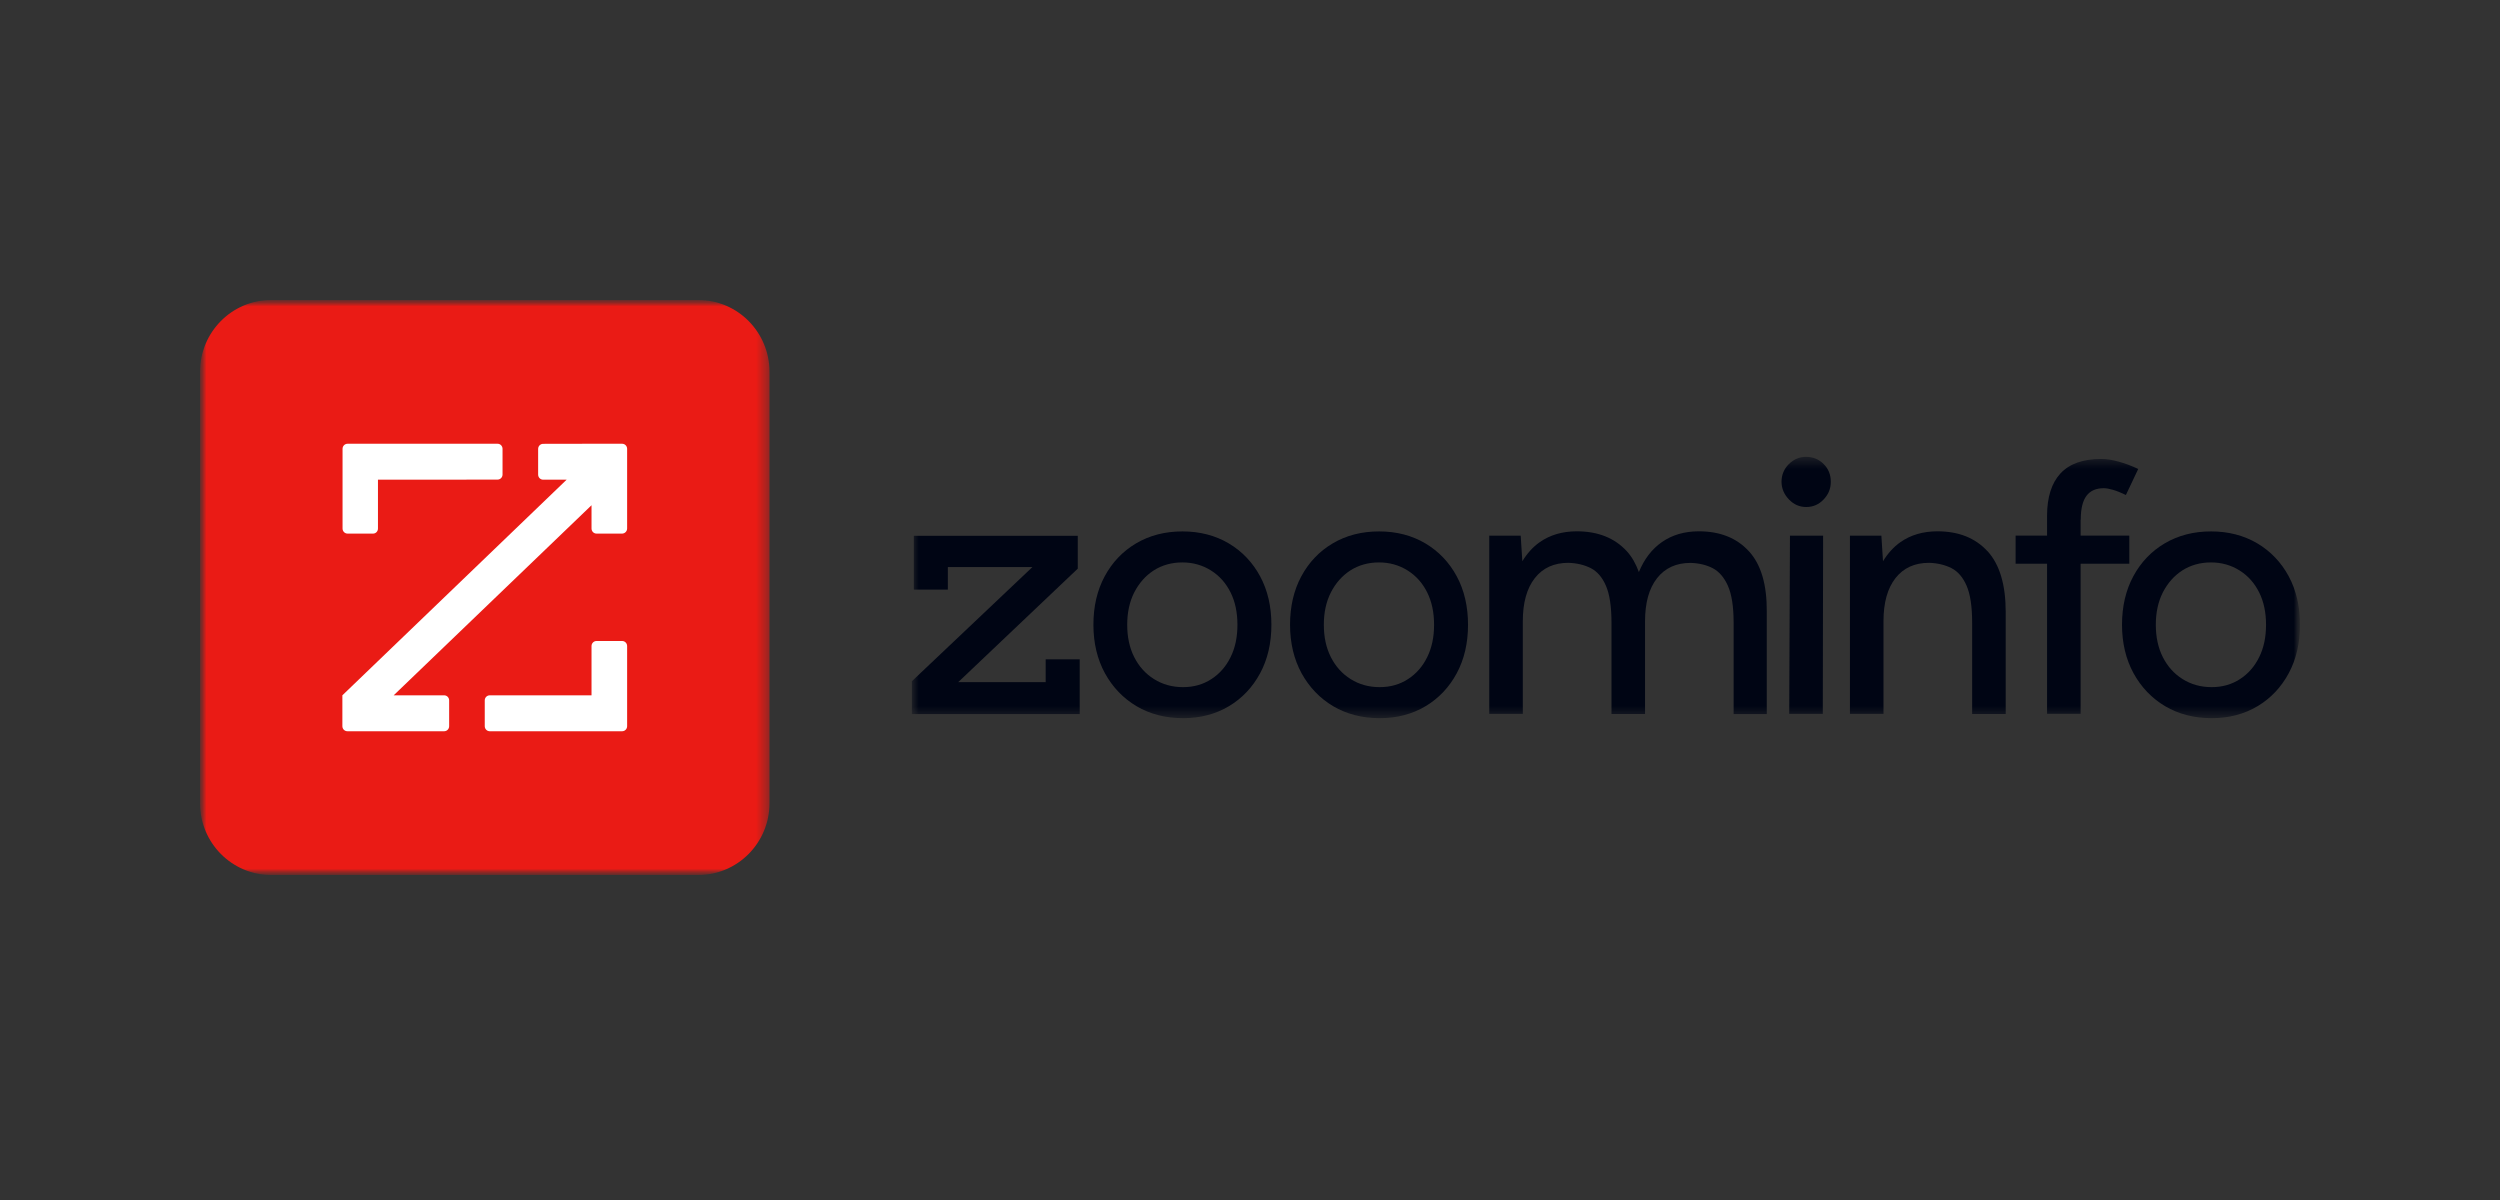 <svg width="200" height="96" viewBox="0 0 200 96" fill="none" xmlns="http://www.w3.org/2000/svg">
<rect x="0" y="0" width="200" height="96" fill="#333333" stroke="none"/>
<g clip-path="url(#clip0_1548_67)">
<mask id="mask0_1548_67" style="mask-type:luminance" maskUnits="userSpaceOnUse" x="16" y="24" width="168" height="46">
<path d="M184 24H16V70H184V24Z" fill="white"/>
</mask>
<g mask="url(#mask0_1548_67)">
<mask id="mask1_1548_67" style="mask-type:luminance" maskUnits="userSpaceOnUse" x="16" y="24" width="46" height="46">
<path d="M61.559 24H16V70H61.559V24Z" fill="white"/>
</mask>
<g mask="url(#mask1_1548_67)">
<path d="M16 29.75C16 26.574 18.55 24 21.695 24H55.864C59.01 24 61.559 26.574 61.559 29.75V64.25C61.559 67.426 59.01 70 55.864 70H21.695C18.55 70 16 67.426 16 64.25V29.75Z" fill="#EA1B15"/>
<path d="M47.322 35.5H49.769C49.991 35.5 50.17 35.681 50.17 35.905V42.275C50.17 42.499 49.998 42.68 49.776 42.688H47.723C47.501 42.688 47.322 42.507 47.322 42.283V40.419L31.494 55.625H35.532C35.753 55.625 35.932 55.806 35.932 56.03V58.095C35.932 58.319 35.753 58.5 35.532 58.5H27.791C27.569 58.5 27.39 58.319 27.39 58.095V55.625L45.331 38.375H43.452C43.23 38.375 43.051 38.194 43.051 37.97V35.912C43.051 35.688 43.23 35.507 43.452 35.507L47.322 35.5ZM33.085 38.375L39.803 38.368C40.025 38.368 40.203 38.187 40.203 37.963V35.905C40.203 35.681 40.025 35.5 39.81 35.5H27.805C27.583 35.5 27.404 35.681 27.404 35.905V42.283C27.404 42.507 27.583 42.688 27.805 42.688H29.844C30.066 42.688 30.237 42.507 30.237 42.283V38.375H33.085ZM47.322 55.625H39.181C38.959 55.625 38.78 55.806 38.78 56.03V58.095C38.78 58.319 38.959 58.5 39.181 58.5H49.769C49.991 58.5 50.17 58.319 50.17 58.095V51.684C50.17 51.459 49.991 51.279 49.769 51.279H47.723C47.501 51.279 47.322 51.459 47.322 51.684V55.625Z" fill="white"/>
</g>
<mask id="mask2_1548_67" style="mask-type:luminance" maskUnits="userSpaceOnUse" x="72" y="36" width="112" height="22">
<path d="M184 36.548H72.949V57.452H184V36.548Z" fill="white"/>
</mask>
<g mask="url(#mask2_1548_67)">
<path d="M72.949 57.124V54.499L82.591 45.367H75.828V47.167H73.105V42.866H86.222V45.491L76.658 54.571H83.654V52.745H86.377V57.124H72.949Z" fill="#000514"/>
<path d="M94.651 57.452C93.237 57.452 91.999 57.131 90.923 56.496C89.853 55.861 89.01 54.977 88.394 53.858C87.784 52.738 87.473 51.442 87.473 49.982C87.473 48.522 87.771 47.226 88.374 46.107C88.977 44.987 89.814 44.103 90.89 43.468C91.966 42.833 93.199 42.513 94.593 42.513C95.986 42.513 97.219 42.833 98.295 43.468C99.365 44.103 100.208 44.987 100.811 46.107C101.414 47.226 101.712 48.522 101.712 49.982C101.712 51.442 101.414 52.738 100.811 53.858C100.208 54.977 99.378 55.861 98.314 56.496C97.251 57.131 96.032 57.452 94.657 57.452H94.651ZM94.651 54.971C95.5 54.971 96.253 54.755 96.907 54.329C97.569 53.904 98.081 53.315 98.444 52.575C98.814 51.835 98.995 50.971 98.995 49.982C98.995 48.994 98.814 48.13 98.444 47.39C98.074 46.65 97.556 46.061 96.875 45.635C96.194 45.21 95.435 44.994 94.586 44.994C93.737 44.994 92.959 45.21 92.297 45.635C91.636 46.061 91.124 46.65 90.741 47.39C90.365 48.13 90.177 48.994 90.177 49.982C90.177 50.971 90.365 51.835 90.741 52.575C91.117 53.315 91.642 53.904 92.323 54.329C93.004 54.755 93.775 54.971 94.638 54.971H94.651Z" fill="#000514"/>
<path d="M110.381 57.452C108.968 57.452 107.73 57.131 106.653 56.496C105.583 55.861 104.741 54.977 104.124 53.858C103.515 52.738 103.204 51.442 103.204 49.982C103.204 48.522 103.502 47.226 104.105 46.107C104.708 44.987 105.544 44.103 106.621 43.468C107.697 42.833 108.929 42.513 110.323 42.513C111.717 42.513 112.949 42.833 114.025 43.468C115.095 44.103 115.938 44.987 116.541 46.107C117.144 47.226 117.442 48.522 117.442 49.982C117.442 51.442 117.144 52.738 116.541 53.858C115.938 54.977 115.108 55.861 114.045 56.496C112.982 57.131 111.762 57.452 110.388 57.452H110.381ZM110.381 54.971C111.231 54.971 111.983 54.755 112.638 54.329C113.299 53.904 113.811 53.315 114.174 52.575C114.544 51.835 114.726 50.971 114.726 49.982C114.726 48.994 114.544 48.13 114.174 47.39C113.805 46.65 113.286 46.061 112.605 45.635C111.925 45.21 111.166 44.994 110.317 44.994C109.467 44.994 108.689 45.21 108.028 45.635C107.367 46.061 106.854 46.65 106.472 47.39C106.095 48.13 105.907 48.994 105.907 49.982C105.907 50.971 106.095 51.835 106.472 52.575C106.848 53.315 107.373 53.904 108.054 54.329C108.734 54.755 109.506 54.971 110.369 54.971H110.381Z" fill="#000514"/>
<path d="M139.902 44.09C138.93 43.036 137.601 42.505 135.909 42.505C134.761 42.505 133.775 42.794 132.958 43.363C132.154 43.92 131.538 44.725 131.11 45.766C130.87 45.105 130.553 44.541 130.138 44.09C129.165 43.036 127.836 42.505 126.143 42.505C124.996 42.505 124.01 42.794 123.193 43.363C122.629 43.756 122.169 44.273 121.787 44.901L121.656 42.852H119.141V57.111H121.825V49.7C121.825 48.221 122.143 47.069 122.785 46.25C123.427 45.432 124.322 45.026 125.469 45.026C126.15 45.046 126.746 45.19 127.265 45.452C127.784 45.72 128.186 46.191 128.477 46.866C128.769 47.54 128.919 48.522 128.919 49.818V57.118H131.603V49.707C131.603 48.227 131.921 47.075 132.563 46.257C133.204 45.438 134.099 45.032 135.247 45.032C135.928 45.052 136.518 45.196 137.023 45.458C137.53 45.726 137.938 46.198 138.236 46.872C138.535 47.547 138.69 48.528 138.69 49.825V57.124H141.342V48.967C141.361 46.781 140.888 45.163 139.916 44.103L139.902 44.09Z" fill="#000514"/>
<path d="M144.493 40.561C143.961 40.561 143.501 40.358 143.112 39.953C142.723 39.547 142.522 39.075 142.522 38.538C142.522 38.002 142.717 37.511 143.112 37.124C143.501 36.738 143.961 36.548 144.493 36.548C145.025 36.548 145.511 36.738 145.894 37.124C146.276 37.511 146.464 37.975 146.464 38.538C146.464 39.101 146.276 39.547 145.894 39.953C145.511 40.358 145.051 40.561 144.493 40.561ZM143.138 57.111L143.197 42.853H145.849L145.823 57.111H143.138Z" fill="#000514"/>
<path d="M158.992 44.09C158.018 43.036 156.689 42.505 154.997 42.505C153.85 42.505 152.864 42.794 152.047 43.363C151.483 43.756 151.022 44.273 150.64 44.901L150.51 42.852H147.995V57.111H150.679V49.7C150.679 48.221 150.997 47.069 151.639 46.25C152.28 45.432 153.175 45.026 154.323 45.026C155.004 45.046 155.6 45.19 156.119 45.452C156.637 45.72 157.04 46.191 157.331 46.866C157.623 47.54 157.772 48.522 157.772 49.818V57.118H160.457V48.961C160.457 46.774 159.97 45.157 159.004 44.096L158.992 44.09Z" fill="#000514"/>
<path d="M166.461 41.569C166.461 40.712 166.61 40.083 166.914 39.671C167.213 39.265 167.68 39.056 168.296 39.056C168.503 39.056 168.75 39.101 169.042 39.187C169.333 39.272 169.677 39.409 170.072 39.599L171.058 37.517C170.533 37.268 170.014 37.072 169.502 36.934C168.996 36.79 168.523 36.718 168.088 36.718C166.636 36.718 165.553 37.105 164.84 37.871C164.127 38.643 163.764 39.776 163.764 41.275V42.846H161.248V45.098H163.764V57.105H166.448V45.098H170.345V42.846H166.448V41.563L166.461 41.569Z" fill="#000514"/>
<path d="M176.939 57.452C175.525 57.452 174.287 57.131 173.211 56.496C172.141 55.861 171.298 54.977 170.682 53.858C170.072 52.738 169.761 51.442 169.761 49.982C169.761 48.522 170.06 47.226 170.662 46.107C171.265 44.987 172.102 44.103 173.178 43.468C174.255 42.833 175.487 42.513 176.881 42.513C178.274 42.513 179.507 42.833 180.583 43.468C181.653 44.103 182.496 44.987 183.099 46.107C183.702 47.226 184 48.522 184 49.982C184 51.442 183.702 52.738 183.099 53.858C182.496 54.977 181.666 55.861 180.602 56.496C179.539 57.131 178.32 57.452 176.945 57.452H176.939ZM176.939 54.971C177.788 54.971 178.541 54.755 179.196 54.329C179.857 53.904 180.369 53.315 180.732 52.575C181.102 51.835 181.283 50.971 181.283 49.982C181.283 48.994 181.102 48.13 180.732 47.39C180.362 46.65 179.844 46.061 179.163 45.635C178.482 45.21 177.723 44.994 176.874 44.994C176.025 44.994 175.247 45.21 174.586 45.635C173.924 46.061 173.412 46.65 173.029 47.39C172.653 48.13 172.465 48.994 172.465 49.982C172.465 50.971 172.653 51.835 173.029 52.575C173.405 53.315 173.931 53.904 174.611 54.329C175.292 54.755 176.063 54.971 176.926 54.971H176.939Z" fill="#000514"/>
</g>
</g>
</g>
<defs>
<clipPath id="clip0_1548_67">
<rect width="168" height="46" fill="white" transform="translate(16 24)"/>
</clipPath>
</defs>
</svg>

